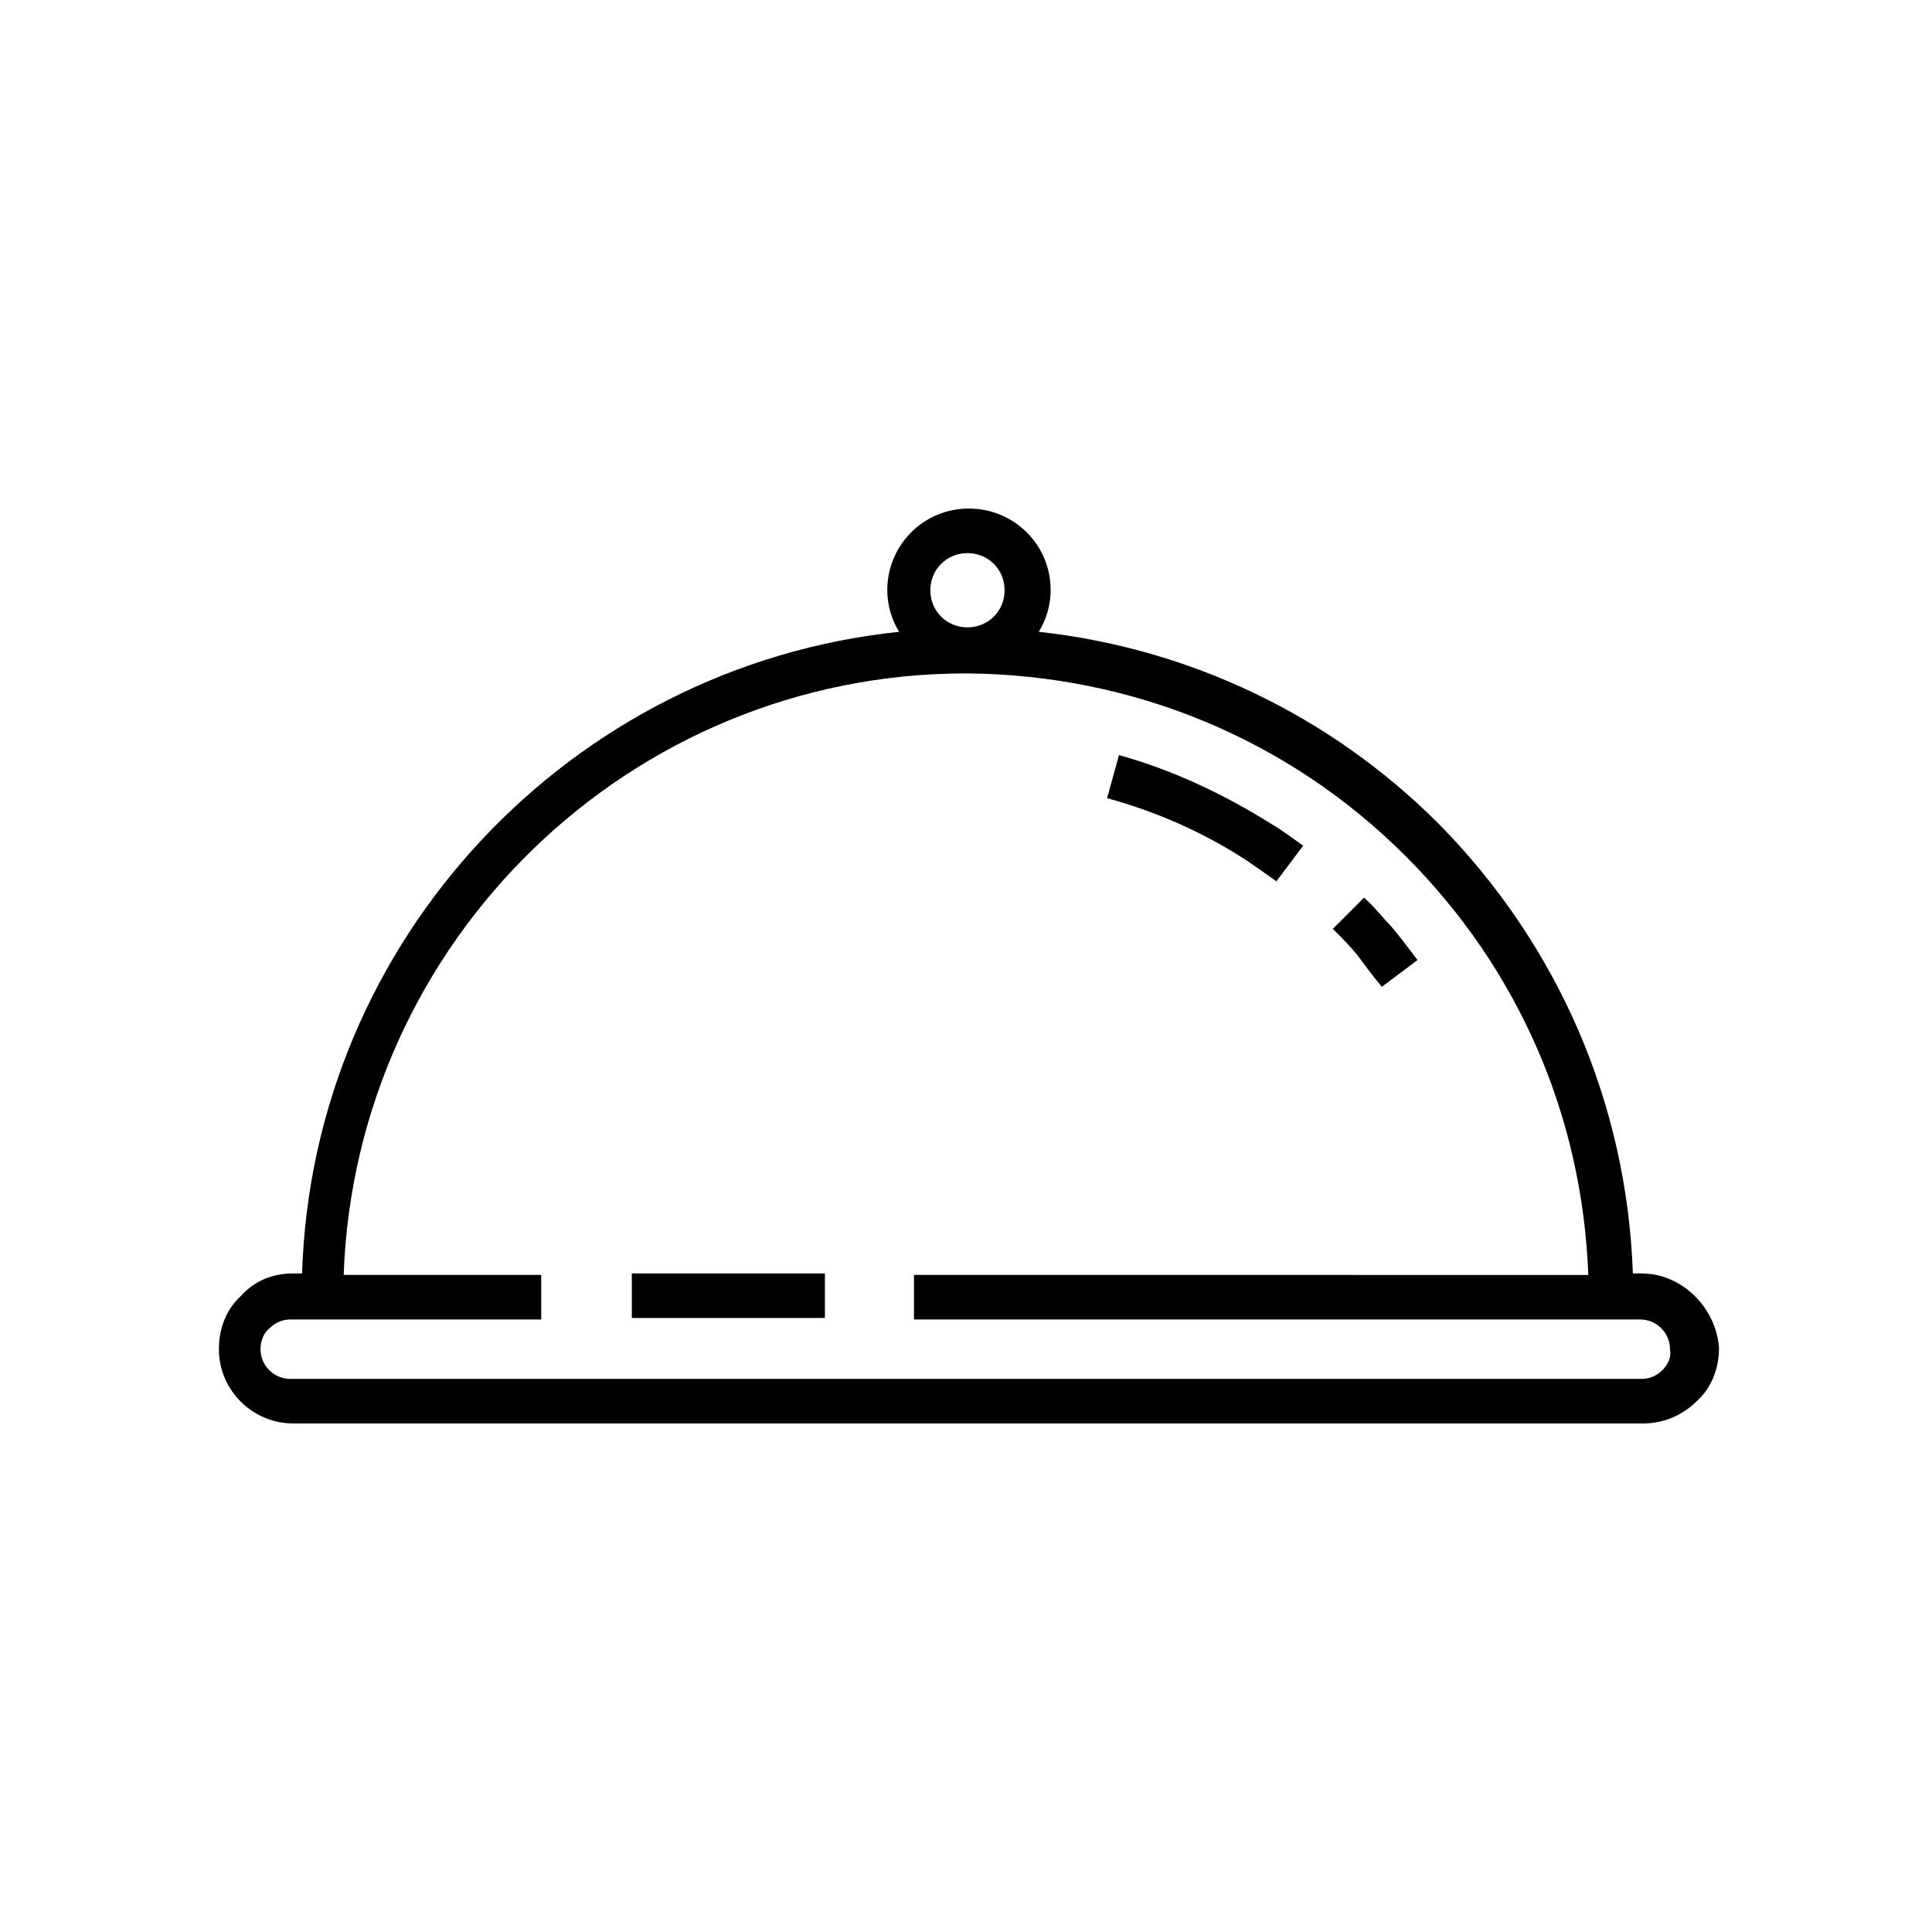 <?xml version="1.0" encoding="UTF-8"?>
<!-- Uploaded to: ICON Repo, www.svgrepo.com, Generator: ICON Repo Mixer Tools -->
<svg fill="#000000" width="800px" height="800px" version="1.1" viewBox="144 144 512 512" xmlns="http://www.w3.org/2000/svg">
 <g>
  <path d="m579.09 481.47h-2.363c-1.574-44.871-19.68-86.984-51.562-119.26-28.73-28.73-66.121-46.441-105.88-50.773 1.969-3.148 3.148-7.086 3.148-11.02 0-12.203-9.84-21.648-21.648-21.648-12.203 0-21.648 9.84-21.648 21.648 0 3.938 1.18 7.871 3.148 11.02-86.984 9.055-155.47 81.477-158.23 170.04h-2.363c-5.512 0-10.234 1.969-13.777 5.902-3.938 3.543-5.902 8.66-5.902 14.168 0 11.02 9.055 19.68 19.68 19.68h357.79c5.117 0 10.234-1.969 14.168-5.902 3.938-3.543 5.902-8.66 5.902-14.168-0.785-10.625-9.836-19.68-20.465-19.68zm-178.7-190.89c5.512 0 9.84 4.328 9.84 9.84s-4.328 9.84-9.84 9.84-9.84-4.328-9.84-9.84 4.332-9.84 9.84-9.84zm184.21 216.48c-1.574 1.574-3.543 2.363-5.512 2.363l-358.18-0.004c-4.328 0-7.871-3.543-7.871-7.871 0-1.969 0.789-4.328 2.363-5.512 1.574-1.574 3.543-2.363 5.512-2.363h66.52v-11.809l-52.355 0.004c3.148-88.559 75.965-159.41 164.92-159.41h0.395c43.691 0.395 85.02 17.32 116.11 48.414 29.914 29.914 46.84 68.879 48.414 111l-178.7-0.004v11.809h192.47c4.328 0 7.871 3.543 7.871 7.871 0.398 1.969-0.391 3.938-1.965 5.512z"/>
  <path d="m510.21 405.51 9.445-7.086c-2.363-3.148-4.723-6.297-7.086-9.055-2.363-2.363-4.328-5.117-7.086-7.477l-8.266 8.266c2.363 2.363 4.328 4.328 6.297 6.691 2.367 3.152 4.332 5.906 6.695 8.66z"/>
  <path d="m482.26 377.56 7.086-9.445c-2.754-1.969-5.902-4.328-8.66-5.902-12.594-7.871-25.977-14.168-40.148-18.105l-3.148 11.414c12.988 3.543 25.586 9.055 37 16.531 2.359 1.574 5.117 3.539 7.871 5.508z"/>
  <path d="m311.44 481.47h51.168v11.809h-51.168z"/>
 </g>
</svg>
